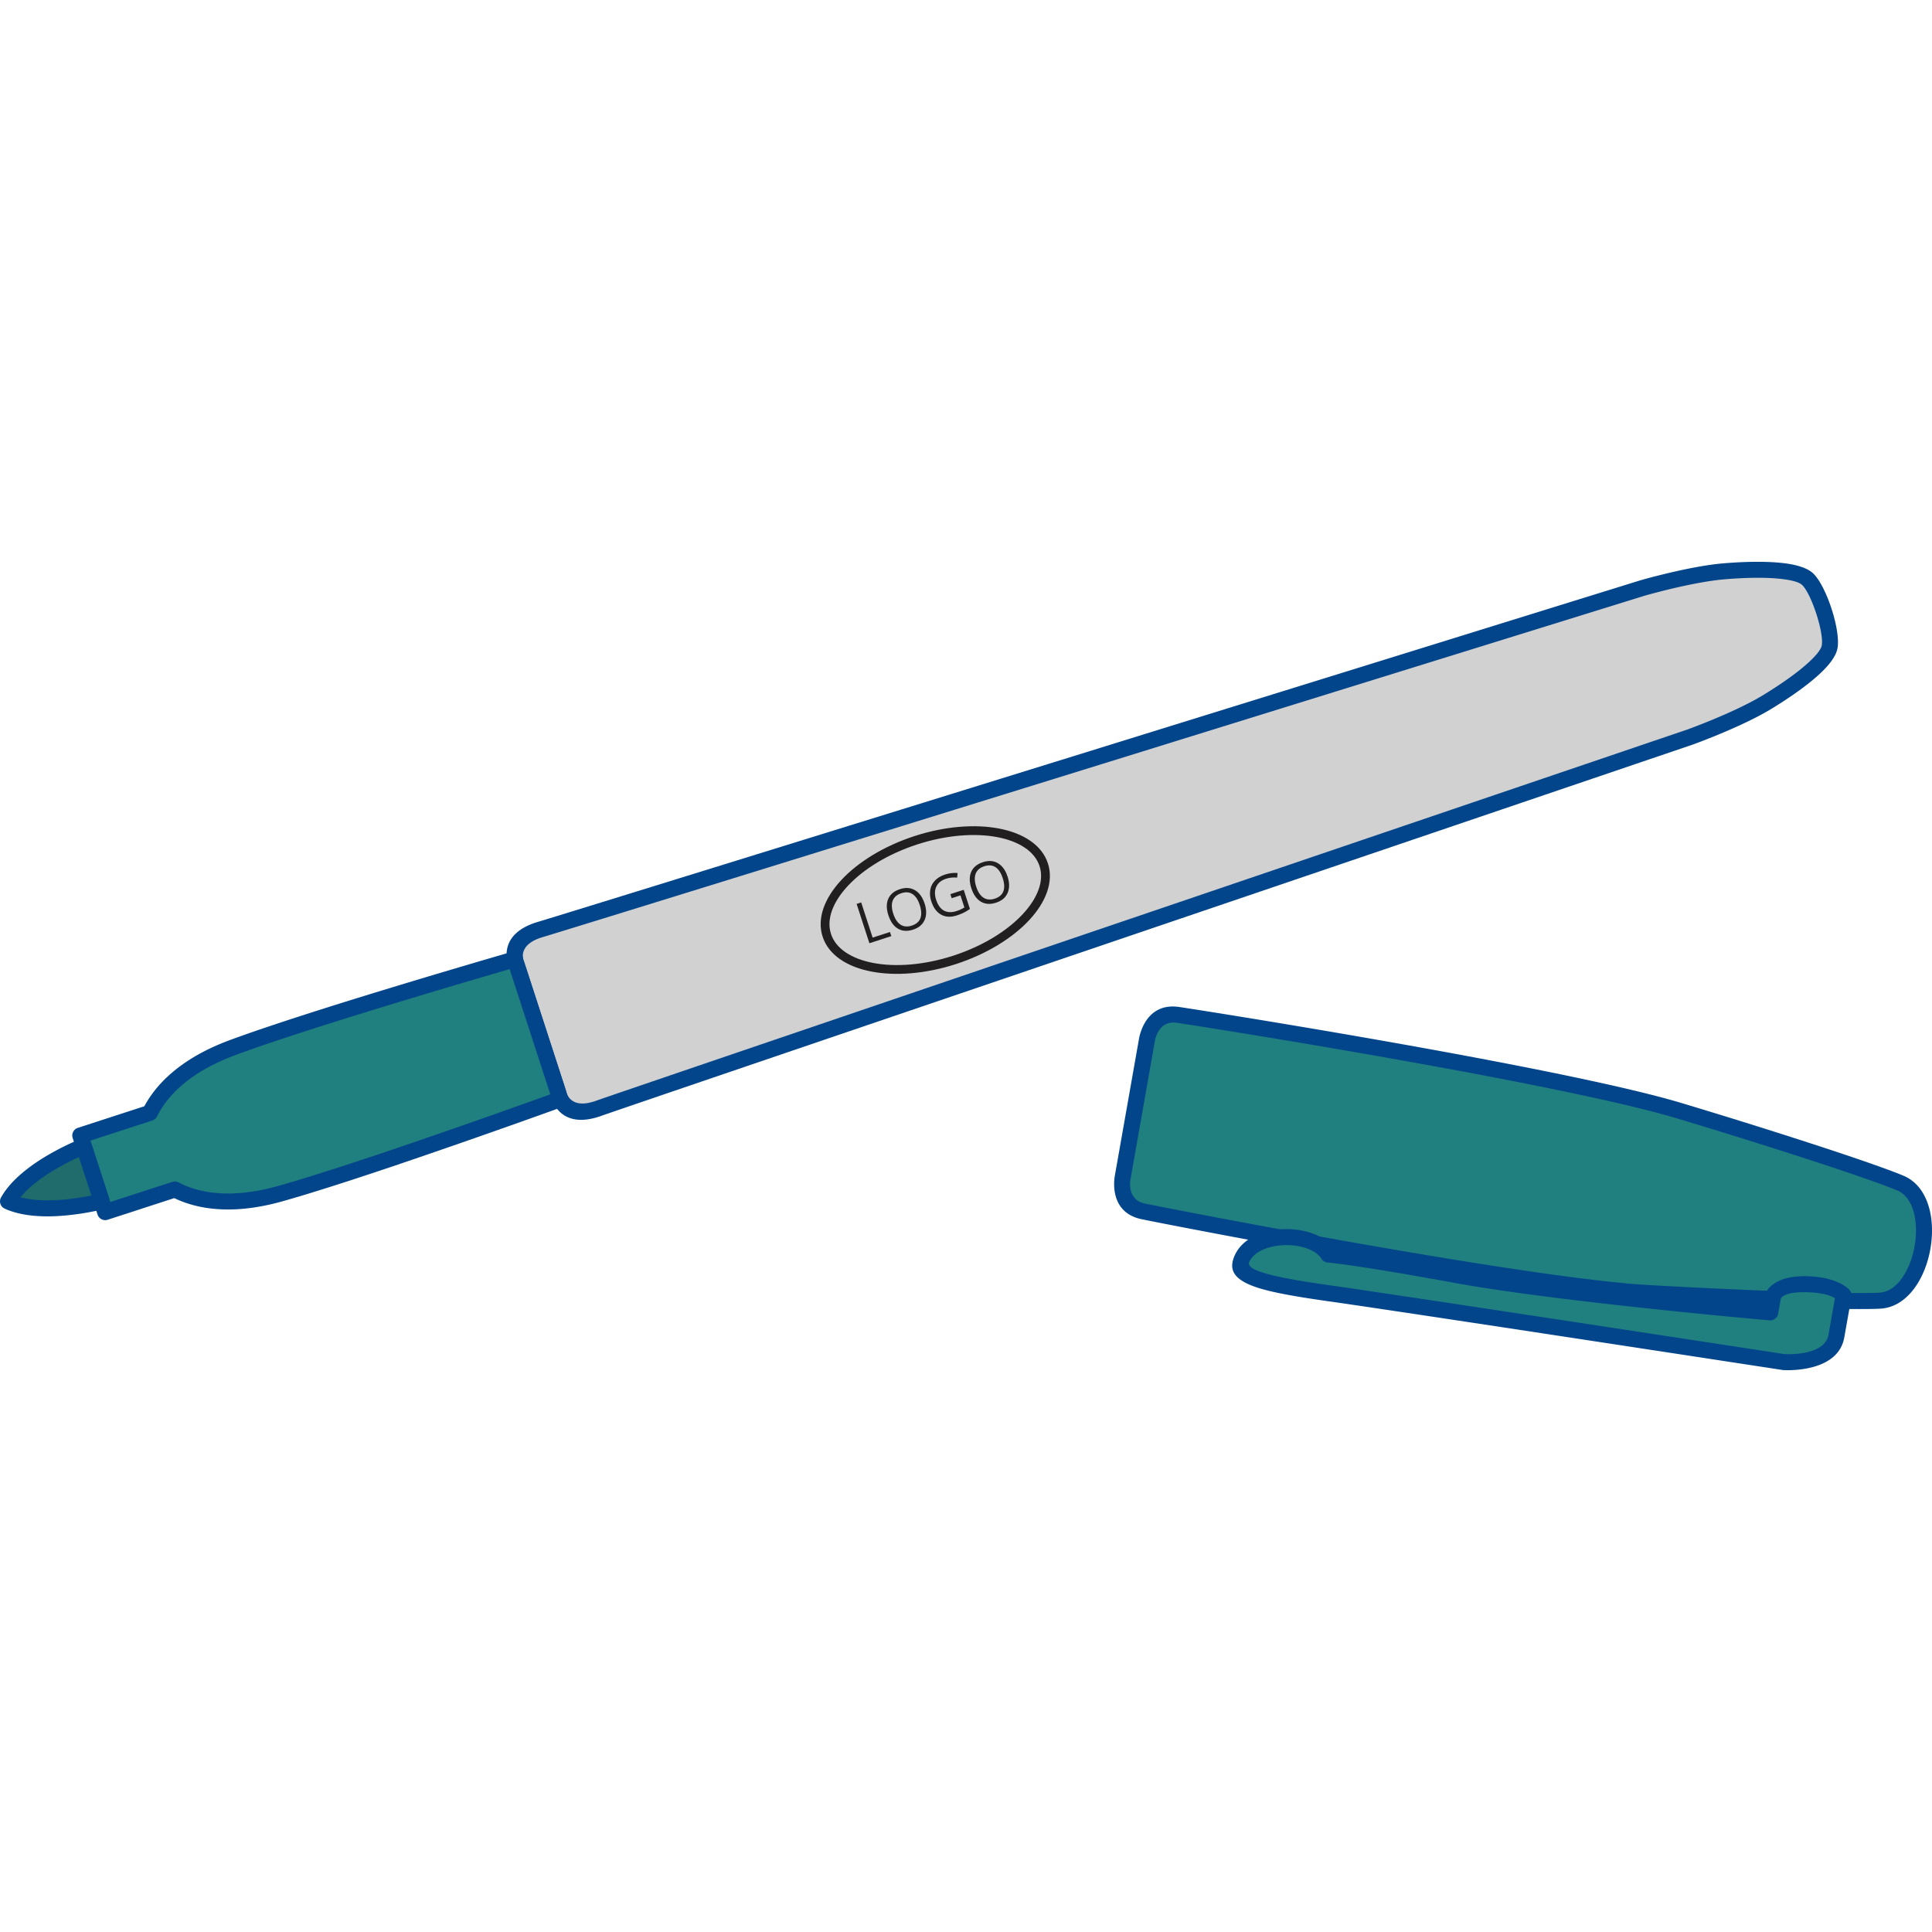 <svg id="Layer_1" xmlns="http://www.w3.org/2000/svg" version="1.1" viewBox="0 0 150 150"><defs><style>.st0{fill:#02458b}.st1{fill:#221f20}.st3{fill-rule:evenodd;fill:#207f7f}</style></defs><path class="st3" d="m88.107 86.071-.94 5.322s-.474 2.228 1.59 2.658c2.064.43 29.597 5.798 39.175 6.339 9.578.541 16.198.694 18.016.594 3.479-.192 4.813-7.75 1.61-9.121-1.674-.717-7.946-2.839-17.131-5.61-9.184-2.771-36.892-7.154-38.978-7.456-2.086-.302-2.404 1.953-2.404 1.953l-.94 5.322Z"/><path class="st0" d="m88.721 86.179-.94 5.322-.012.055c-.04.235-.215 1.609 1.114 1.886 1.341.279 13.449 2.646 24.38 4.415 5.853.947 11.371 1.722 14.707 1.911 4.399.249 8.162.415 11.116.512 3.487.115 5.86.135 6.83.082.699-.039 1.303-.489 1.771-1.153.469-.666.799-1.54.96-2.453.161-.913.15-1.847-.062-2.633-.212-.784-.626-1.414-1.269-1.69-.894-.382-3.13-1.176-6.443-2.261a485.28 485.28 0 0 0-10.623-3.325c-3.199-.965-8.65-2.126-14.474-3.24-10.875-2.08-23.06-4.002-24.416-4.198-1.467-.213-1.697 1.421-1.698 1.425l-.941 5.344Zm-2.166 5.105 1.879-10.645c.045-.261.537-2.831 3.108-2.458 1.358.197 13.563 2.122 24.464 4.207 5.88 1.124 11.38 2.296 14.603 3.268a482.06 482.06 0 0 1 10.65 3.335c3.354 1.098 5.626 1.906 6.545 2.299 1.03.441 1.671 1.373 1.979 2.512.262.97.281 2.094.09 3.172-.19 1.078-.592 2.127-1.171 2.949-.679.964-1.601 1.62-2.719 1.682-.998.055-3.41.036-6.939-.081a480.694 480.694 0 0 1-11.146-.513c-3.36-.19-8.928-.972-14.837-1.929-10.956-1.773-23.084-4.143-24.428-4.423-2.427-.506-2.158-2.881-2.086-3.324l.007-.05Z"/><path class="st3" d="M96.438 97.705c-.601 1.314 1.03 1.897 6.753 2.704 5.723.807 35.3 5.343 35.3 5.343s3.649.251 4.082-1.988c.433-2.239.563-3.192.563-3.192s-.588-.817-2.887-.866c-2.3-.049-2.586.932-2.586.932l-.222 1.256s-16.356-1.428-24.374-2.896c-8.018-1.469-9.94-1.594-9.94-1.594-1.143-1.853-5.703-1.856-6.69.302Z"/><path class="st0" d="M97.002 97.963c-.117.255.06.469.666.707.996.391 2.795.728 5.611 1.125 5.603.79 34.093 5.158 35.266 5.338.226.013 3.091.145 3.415-1.477l.503-2.863c-.257-.169-.875-.438-2.229-.467-1.557-.033-1.901.361-1.97.484l-.21 1.192a.624.624 0 0 1-.722.505h-.002c-1.044-.092-16.593-1.474-24.373-2.899-7.966-1.459-9.858-1.582-9.863-1.583a.624.624 0 0 1-.506-.31c-.179-.281-.482-.509-.856-.68-.582-.266-1.318-.388-2.053-.361-.725.028-1.431.202-1.962.529-.322.199-.575.453-.716.76Zm.215 1.863c-1.49-.584-1.828-1.319-1.344-2.378.251-.548.67-.981 1.192-1.303.719-.444 1.642-.679 2.568-.714.916-.035 1.854.127 2.616.475.49.224.911.526 1.219.906.802.086 3.357.412 9.71 1.575 7.117 1.304 20.8 2.573 23.749 2.839l.123-.696a.91.91 0 0 1 .027-.099c.001-.004.423-1.405 3.185-1.345 2.094.045 3.003.741 3.283 1.017.037.032.07.069.099.11l.002.002a.623.623 0 0 1 .103.466l-.567 3.201c-.537 2.782-4.72 2.492-4.731 2.491l-.055-.007c-.084-.013-29.56-4.533-35.292-5.341-2.906-.41-4.786-.768-5.885-1.199Z"/><path d="M40.121 74.933s-.955-1.948 1.834-2.769 85.522-26.497 85.522-26.497 3.737-1.085 6.35-1.307c2.613-.223 5.683-.199 6.524.614.878.849 1.913 4.036 1.702 5.239-.202 1.152-2.673 2.976-4.917 4.332-2.245 1.355-5.906 2.674-5.906 2.674S49.207 85.077 46.467 86.053c-2.739.975-3.111-1.162-3.111-1.162l-3.236-9.957Z" style="fill-rule:evenodd;fill:#d1d1d1"/><path class="st0" d="M39.537 75.149c-.145-.338-.991-2.628 2.243-3.58 2.798-.824 85.276-26.42 85.513-26.494l.016-.005c.01-.004 3.796-1.102 6.465-1.33 1.471-.125 3.095-.173 4.413-.049 1.158.109 2.11.366 2.598.838.513.497 1.049 1.604 1.418 2.74.369 1.135.586 2.346.463 3.05-.117.669-.736 1.436-1.609 2.205-.993.875-2.335 1.791-3.599 2.554-2.293 1.385-6.002 2.721-6.012 2.725l-.036.012c-.947.322-81.998 27.85-84.734 28.824-3.176 1.13-3.837-1.22-3.919-1.578l-3.22-9.911Zm2.594-2.39c-1.918.565-1.531 1.707-1.455 1.891a.67.67 0 0 1 .038.091l3.235 9.957.017.069s.245 1.431 2.294.702c2.718-.967 83.74-28.487 84.75-28.83l.006-.002c.01-.004 3.603-1.299 5.799-2.625 1.219-.736 2.501-1.608 3.422-2.42.673-.593 1.14-1.124 1.204-1.485.087-.499-.108-1.483-.423-2.454-.316-.971-.737-1.882-1.101-2.234-.263-.254-.953-.409-1.846-.494-1.223-.115-2.772-.067-4.191.054-2.556.218-6.224 1.282-6.234 1.285-.82.255-82.744 25.678-85.515 26.495Z"/><path class="st3" d="m8.168 94.109 5.405-1.756c1.561.819 4.174 1.449 8.168.327 5.688-1.597 16.877-5.575 21.778-7.34-.127-.249-.161-.45-.161-.45l-3.236-9.957s-.089-.182-.133-.458c-5.002 1.453-16.393 4.811-21.933 6.863-3.89 1.44-5.634 3.485-6.415 5.065l-5.405 1.756 1.933 5.949Z"/><path class="st0" d="m8.567 93.324 4.813-1.564a.62.62 0 0 1 .52.063c.715.369 1.667.693 2.899.802 1.281.114 2.857-.005 4.773-.543 2.249-.631 5.357-1.635 8.593-2.725a713.755 713.755 0 0 0 12.562-4.392l-3.159-9.722a763.317 763.317 0 0 0-10.162 3.031c-4.153 1.274-8.373 2.623-11.136 3.646-1.865.69-3.21 1.522-4.18 2.366-.949.827-1.534 1.664-1.893 2.391a.616.616 0 0 1-.365.316l-4.813 1.566 1.548 4.765Zm4.957-.301L8.36 94.701a.624.624 0 0 1-.785-.4l-1.933-5.949a.623.623 0 0 1 .4-.785l5.165-1.678c.427-.793 1.077-1.678 2.067-2.54 1.07-.932 2.542-1.845 4.566-2.594 2.777-1.028 7.022-2.385 11.201-3.667a778.493 778.493 0 0 1 10.774-3.21l.074-.016a.62.62 0 0 1 .712.513c.015.093.113.365.113.365l3.235 9.957s.074.256.118.351l.036.08a.62.62 0 0 1-.374.794 723.277 723.277 0 0 1-13.171 4.61c-3.261 1.099-6.39 2.109-8.648 2.743-2.078.583-3.806.711-5.219.585-1.308-.116-2.353-.449-3.165-.84Z"/><path d="M6.506 88.994c-1.087.448-4.623 2.042-5.884 4.278 2.334 1.068 6.132.278 7.275.002l-1.391-4.281Z" style="fill:#206c6d;fill-rule:evenodd"/><path class="st0" d="M6.125 89.838c-.781.356-1.936.94-2.982 1.7-.584.425-1.132.902-1.553 1.42.644.171 1.369.236 2.091.236 1.293 0 2.571-.206 3.412-.377l-.968-2.979Zm-3.713.694c1.467-1.067 3.116-1.806 3.829-2.102l.072-.028a.623.623 0 0 1 .785.4l1.403 4.325a.622.622 0 0 1-.456.752c-.732.177-2.524.558-4.364.558-1.153 0-2.332-.152-3.306-.594l-.057-.029a.621.621 0 0 1-.237-.846c.527-.935 1.395-1.755 2.332-2.435Z"/><path class="st1" d="M71.001 64.913c2.38-.774 4.716-.94 6.566-.586 1.919.368 3.337 1.302 3.794 2.711.458 1.409-.14 2.997-1.476 4.423-1.288 1.374-3.276 2.612-5.656 3.386-2.38.773-4.716.94-6.566.586-1.92-.368-3.337-1.301-3.795-2.711-.458-1.409.14-2.997 1.477-4.423 1.288-1.374 3.276-2.612 5.656-3.386Zm6.438.084c-1.743-.334-3.957-.173-6.227.565-2.27.738-4.157 1.908-5.37 3.203-1.165 1.244-1.699 2.591-1.324 3.745s1.598 1.93 3.272 2.252c1.742.334 3.957.173 6.227-.565s4.157-1.908 5.37-3.203c1.166-1.244 1.699-2.591 1.324-3.745s-1.598-1.93-3.272-2.252Z"/><path class="st1" d="m67.5 73.231-.992-3.052.355-.115.888 2.732 1.346-.437.104.32-1.701.553Zm4.285-3.083c.159.489.16.913.004 1.273-.156.361-.454.612-.895.755-.45.146-.841.122-1.174-.074-.333-.196-.582-.543-.745-1.044-.161-.497-.164-.922-.008-1.275.156-.353.459-.603.91-.75.439-.143.826-.114 1.163.084.337.198.585.543.744 1.032Zm-2.432.789c.134.413.324.698.57.855.246.157.536.18.871.071.338-.11.56-.299.663-.568.103-.269.087-.611-.047-1.026-.133-.41-.32-.694-.561-.85-.241-.157-.53-.18-.867-.071-.338.11-.56.3-.667.571-.107.271-.093.61.039 1.017Zm4.432-1.515 1.037-.337.482 1.485a3.518 3.518 0 0 1-.455.277 3.99 3.99 0 0 1-.567.228c-.462.15-.867.13-1.213-.062-.346-.191-.6-.534-.761-1.03a1.846 1.846 0 0 1-.08-.896c.05-.28.174-.522.372-.726.198-.204.459-.358.78-.462.325-.106.648-.145.968-.117l-.036.358a2.12 2.12 0 0 0-.852.083c-.372.121-.626.326-.763.615s-.141.629-.014 1.022c.134.412.336.692.606.839.27.148.6.158.99.031.211-.069.41-.16.596-.275l-.305-.94-.682.222-.103-.316Zm4.441-1.367c.159.489.16.913.004 1.273-.156.36-.454.611-.895.755-.45.146-.841.121-1.174-.075-.333-.195-.582-.543-.745-1.044-.161-.497-.164-.922-.008-1.275.156-.353.459-.603.91-.749.439-.143.826-.115 1.163.084.337.198.585.542.744 1.032Zm-2.432.79c.134.413.324.698.569.855.246.156.537.18.872.071.338-.11.56-.299.663-.568.103-.269.087-.611-.048-1.026-.133-.41-.32-.694-.561-.85-.241-.157-.53-.18-.867-.071-.338.11-.56.3-.667.571-.107.271-.093.61.039 1.017Z"/></svg>